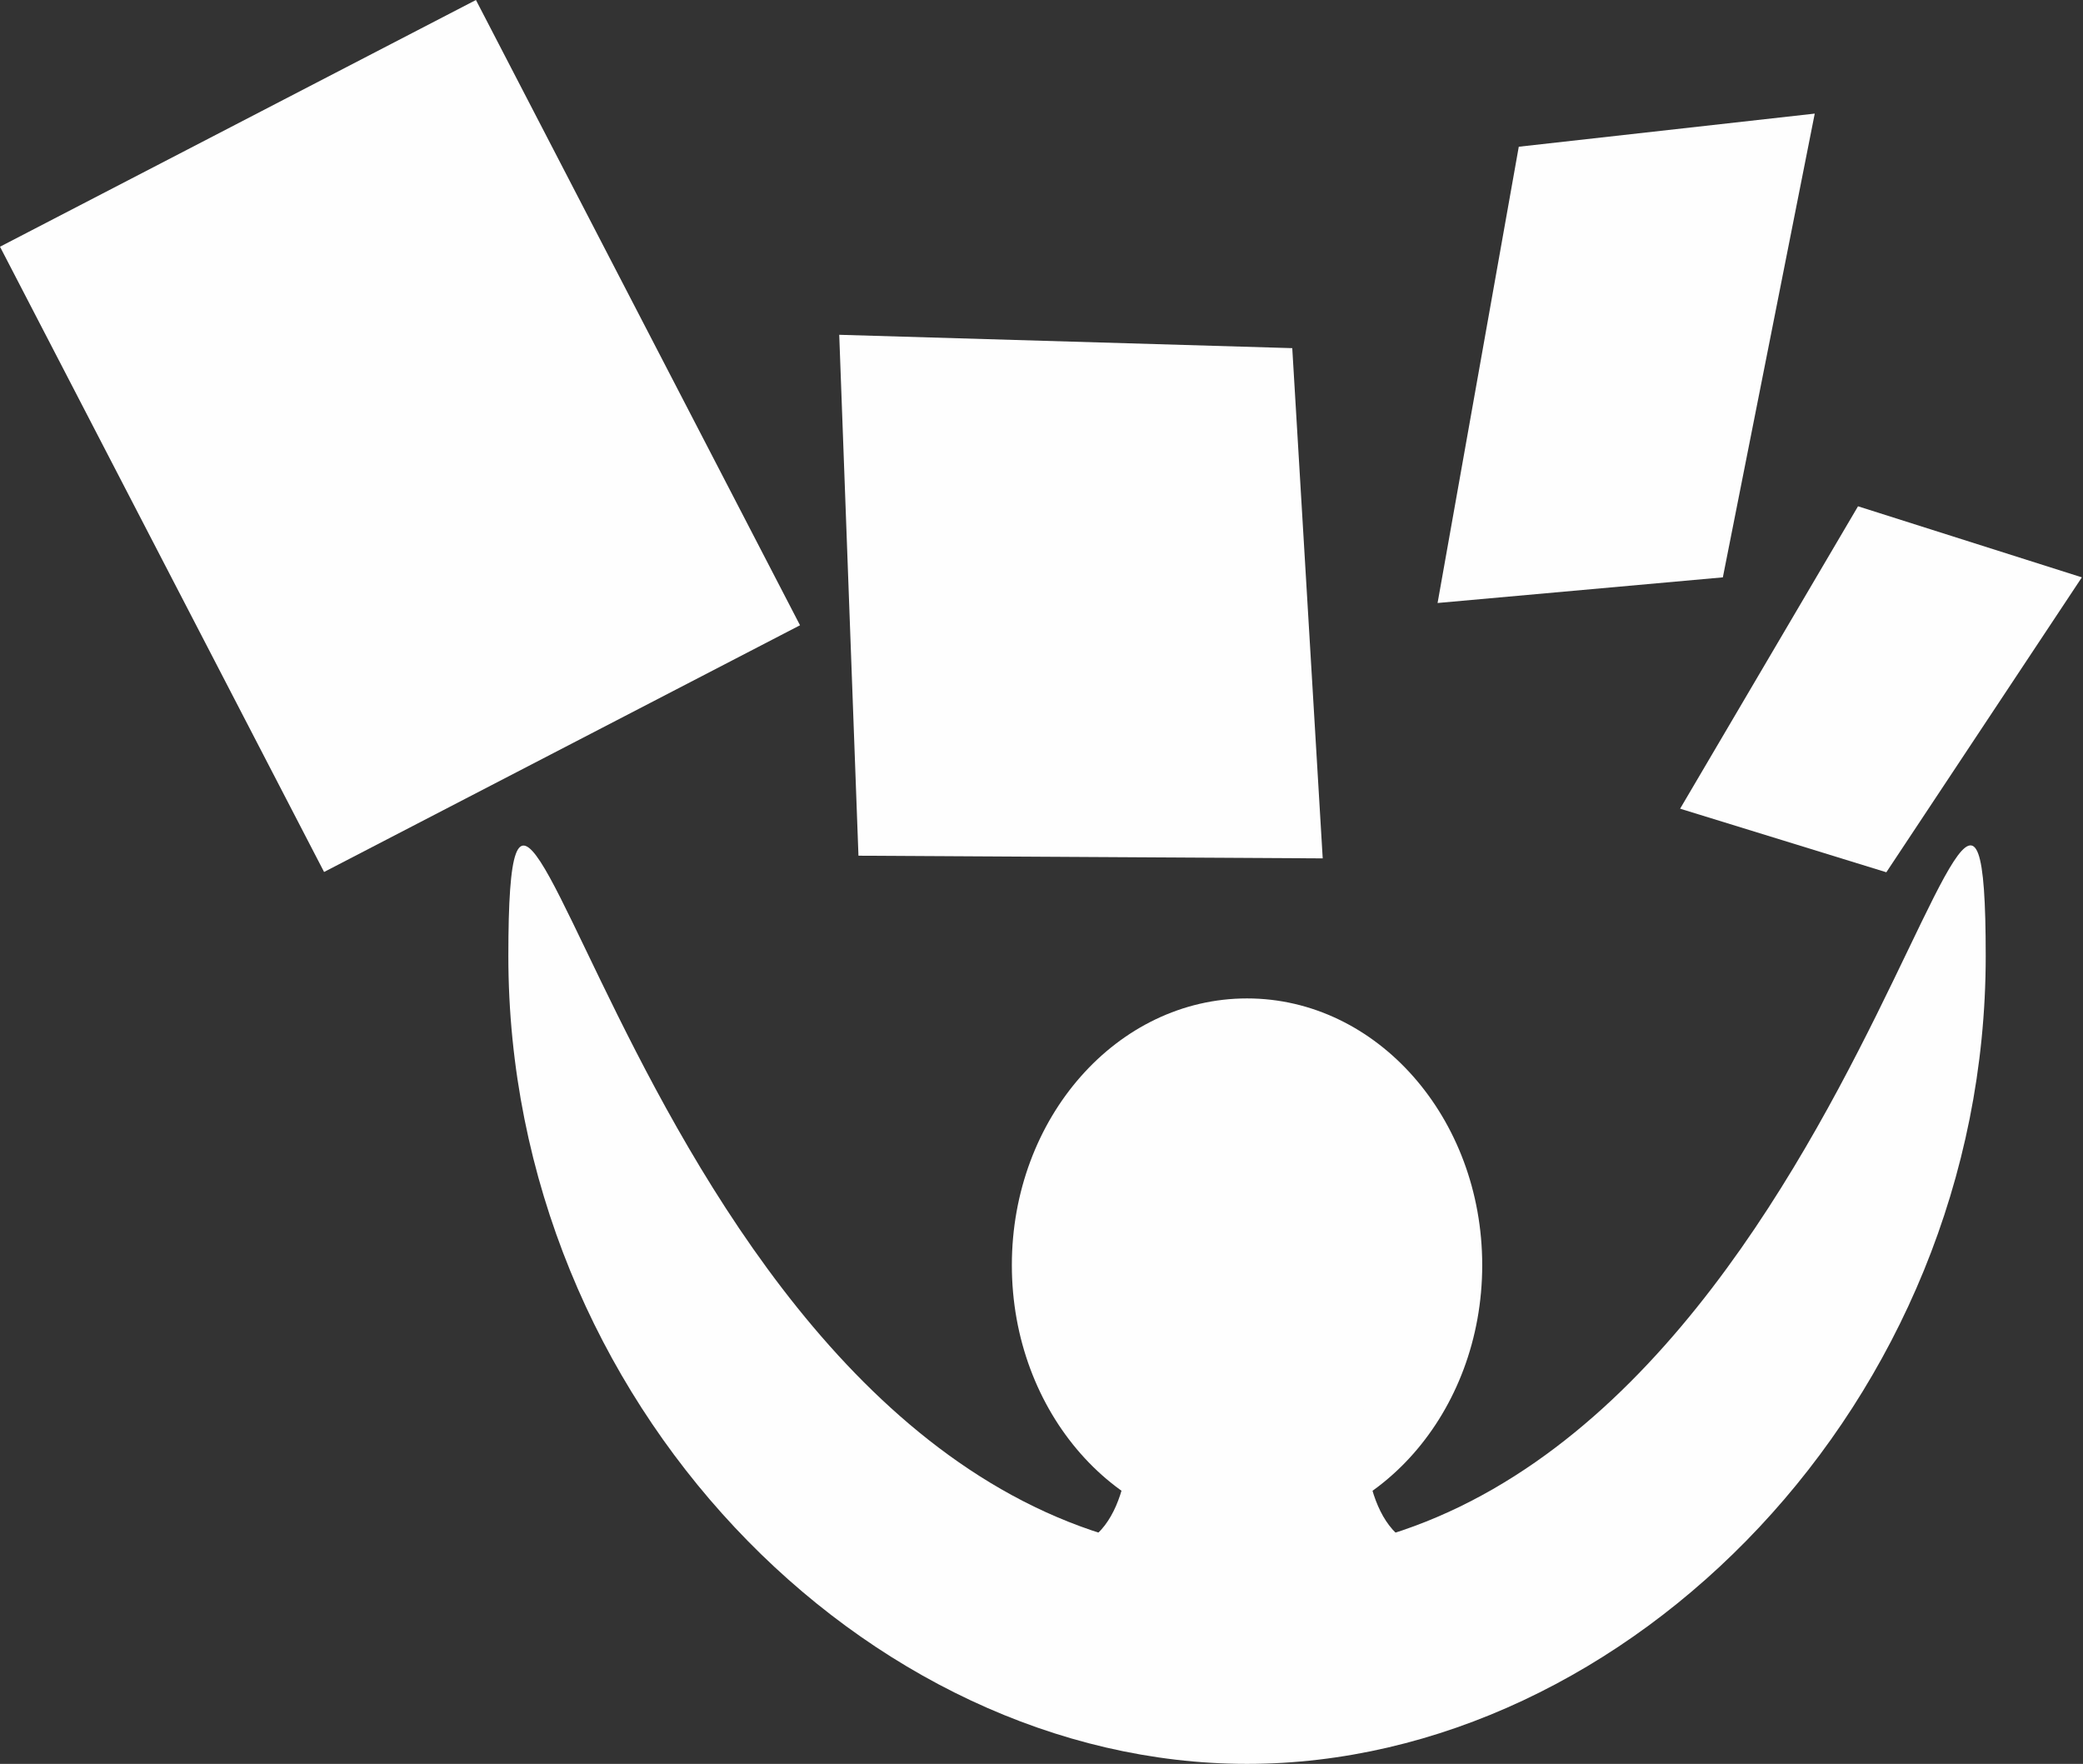 <?xml version="1.0" encoding="UTF-8" standalone="no"?>
<!-- Creator: CorelDRAW X5 -->

<svg
   xmlns:dc="http://purl.org/dc/elements/1.1/"
   xmlns:cc="http://creativecommons.org/ns#"
   xmlns:rdf="http://www.w3.org/1999/02/22-rdf-syntax-ns#"
   xmlns:svg="http://www.w3.org/2000/svg"
   xmlns="http://www.w3.org/2000/svg"
   xmlns:sodipodi="http://sodipodi.sourceforge.net/DTD/sodipodi-0.dtd"
   xmlns:inkscape="http://www.inkscape.org/namespaces/inkscape"
   xml:space="preserve"
   width="340.386"
   height="288.219"
   style="fill-rule:evenodd"
   viewBox="0 0 3782.061 3202.429"
   id="svg2"
   version="1.1"
   inkscape:version="0.92.3 (2405546, 2018-03-11)"
   sodipodi:docname="tfpl-logo.svg"
   inkscape:export-filename="C:\Users\aday\Pictures\desktop.png"
   inkscape:export-xdpi="90"
   inkscape:export-ydpi="90"><rect x="0" y="0" width="3782.061" height="3202.429" fill="#333333" stroke="none"/><sodipodi:namedview
   pagecolor="#000000"
   bordercolor="#666666"
   borderopacity="1"
   objecttolerance="10"
   gridtolerance="10"
   guidetolerance="10"
   inkscape:pageopacity="1"
   inkscape:pageshadow="2"
   inkscape:window-width="1920"
   inkscape:window-height="1017"
   id="namedview88"
   showgrid="false"
   inkscape:zoom="0.32525253"
   inkscape:cx="-55.651395"
   inkscape:cy="119.68745"
   inkscape:window-x="-8"
   inkscape:window-y="-8"
   inkscape:window-maximized="1"
   inkscape:current-layer="svg2"
   fit-margin-top="0"
   fit-margin-left="0"
   fit-margin-right="0"
   fit-margin-bottom="0" />
 <defs
   id="defs4">
  <style
   type="text/css"
   id="style6">
   
    .fil1 {fill:#FEFEFE}
    .fil0 {fill:#FEFEFE;fill-rule:nonzero}
   
  </style>
 
  
  
 
   
   
   
   
   
   
   
   
   
   
   
   
   
   
   
   
   
   
   
   
   
   
   
   
   
   
   
   
   
   
   
   
   
   
   
   
   
   
   
   
   
   
   
   
   
   
   
  </defs>
 <g
   id="g964"
   transform="translate(4.2857288e-4,-1.692581e-4)"><path
     style="fill:#fefefe;stroke-width:0.97"
     inkscape:connector-curvature="0"
     id="path74"
     d="m 2264.216,2824.909 c 1075.302,0 1341.216,-1899.247 1341.216,-1088.889 0,809.388 -649.257,1466.409 -1341.216,1466.409 -691.959,0 -1341.216,-656.051 -1341.216,-1466.409 0,-809.388 265.914,1088.889 1341.216,1088.889 z"
     class="fil1" /><ellipse
     style="fill:#fefefe;stroke-width:0.97"
     id="ellipse76"
     ry="484.274"
     rx="427.015"
     cy="2296.963"
     cx="2264.216"
     class="fil1" /><path
     style="fill:#fefefe;stroke-width:0.97"
     inkscape:connector-curvature="0"
     id="path78"
     d="m 2264.216,2555.113 v 0 h 211.567 c -2.912,119.37 21.351,272.707 155.278,258.15 v 93.167 h -366.845 v 0 h -366.845 v -93.167 c 133.928,14.557 158.19,-139.75 155.278,-258.15 z"
     class="fil1" /><rect
     style="fill:#fefefe;stroke-width:0.735"
     y="397.682"
     x="-206.139"
     id="rect80"
     height="1278.642"
     width="973.346"
     transform="rotate(-27.4)"
     class="fil1" /><polygon
     transform="matrix(0.97,0,0,0.97,-318.256,-336.945)"
     style="fill:#fefefe"
     id="polygon82"
     points="2804,1954 1935,1949 1899,974 2747,999 "
     class="fil1" /><polygon
     transform="matrix(0.97,0,0,0.97,-318.256,-336.945)"
     style="fill:#fefefe"
     id="polygon84"
     points="3553,1428 3019,1476 3171,622 3725,560 "
     class="fil1" /><polygon
     transform="matrix(0.97,0,0,0.97,-318.256,-336.945)"
     style="fill:#fefefe"
     id="polygon86"
     points="3859,1980 3473,1861 3806,1295 4225,1428 "
     class="fil1" /></g>
</svg>